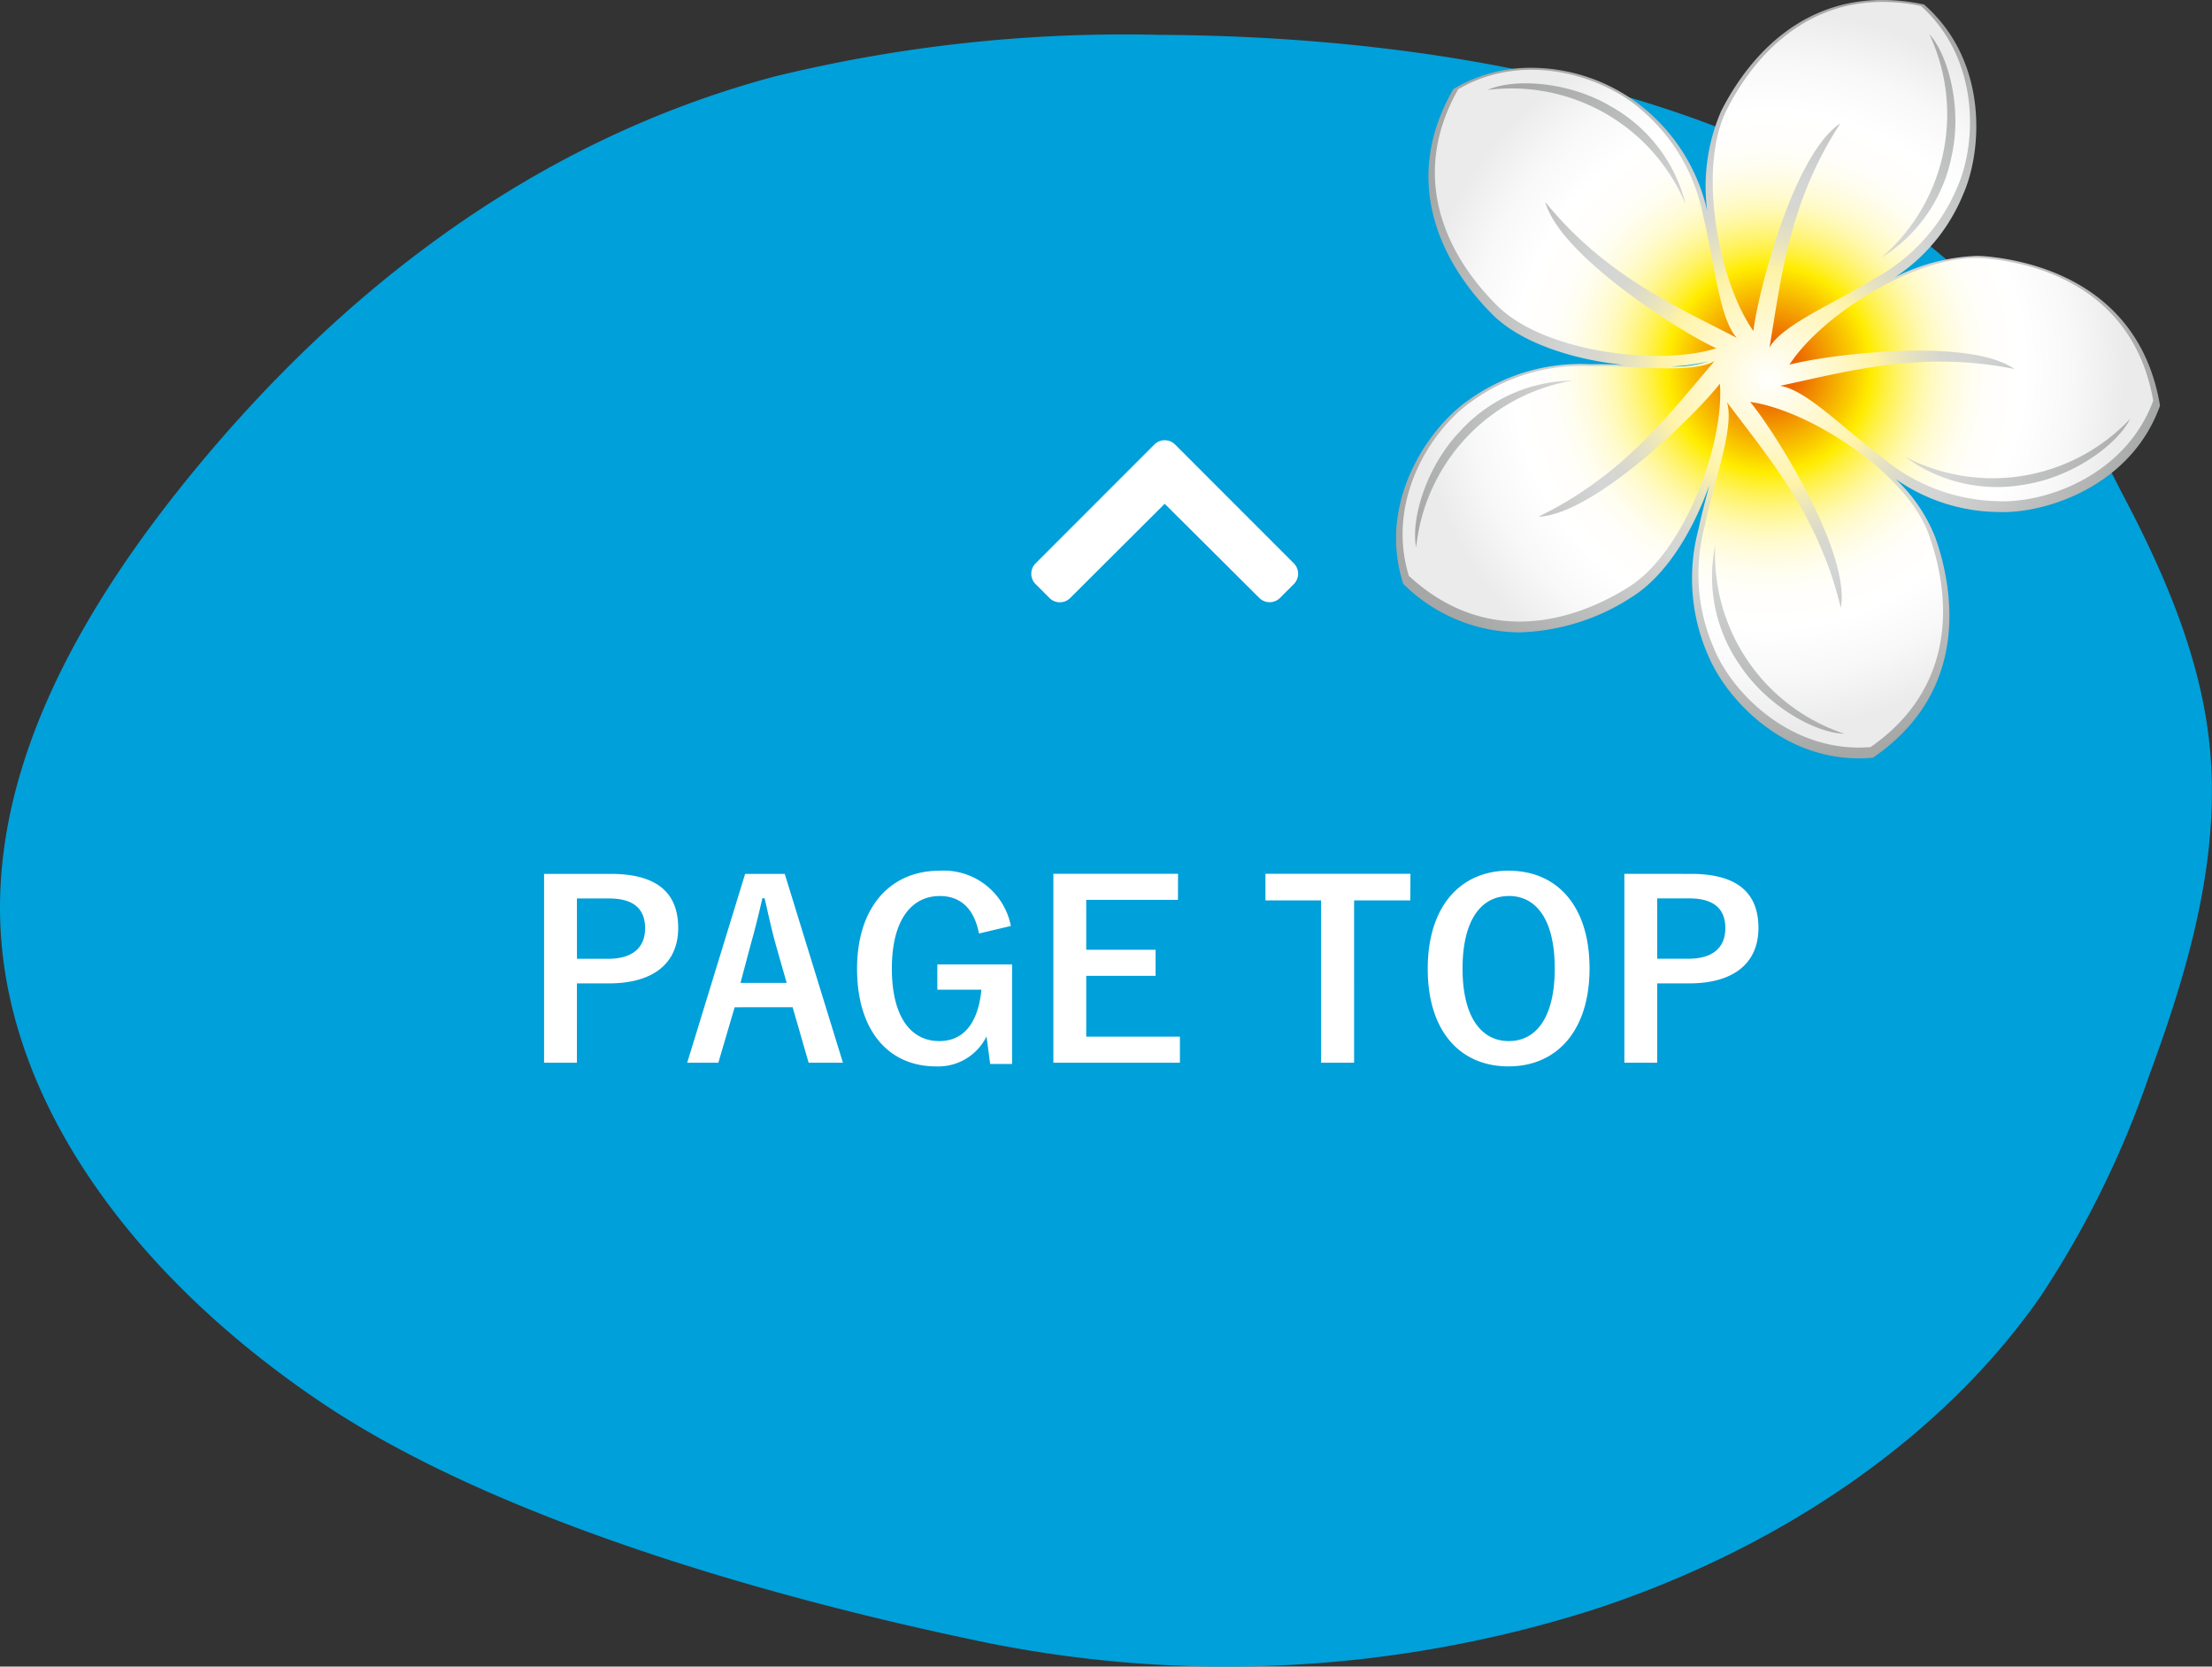 <svg xmlns="http://www.w3.org/2000/svg" xmlns:xlink="http://www.w3.org/1999/xlink" width="127.255" height="95.875" viewBox="0 0 127.255 95.875">
  <rect x="0" y="0" width="127.255" height="95.875" fill="#333333" stroke="none"/>
  <defs>
    <radialGradient id="radial-gradient" cx="0.5" cy="0.5" r="0.502" gradientTransform="translate(0.004) scale(0.993 1)" gradientUnits="objectBoundingBox">
      <stop offset="0" stop-color="#fff"/>
      <stop offset="0.28" stop-color="#fff3a8"/>
      <stop offset="0.302" stop-color="#f7edaf"/>
      <stop offset="0.375" stop-color="#e3e0c4"/>
      <stop offset="0.447" stop-color="#d7d7d0"/>
      <stop offset="0.517" stop-color="#d4d5d5"/>
      <stop offset="1" stop-color="#a6a7a7"/>
    </radialGradient>
    <radialGradient id="radial-gradient-2" cx="0.5" cy="0.5" r="0.466" gradientTransform="translate(0.003) scale(0.993 1)" gradientUnits="objectBoundingBox">
      <stop offset="0.081" stop-color="#ec6400"/>
      <stop offset="0.172" stop-color="#f4a100"/>
      <stop offset="0.287" stop-color="#ffec00"/>
      <stop offset="0.289" stop-color="#ffec03"/>
      <stop offset="0.324" stop-color="#fff037"/>
      <stop offset="0.361" stop-color="#fff366"/>
      <stop offset="0.399" stop-color="#fff68f"/>
      <stop offset="0.439" stop-color="#fff9b2"/>
      <stop offset="0.481" stop-color="#fffbce"/>
      <stop offset="0.527" stop-color="#fffce3"/>
      <stop offset="0.577" stop-color="#fffef3"/>
      <stop offset="0.634" stop-color="#fffefc"/>
      <stop offset="0.719" stop-color="#fff"/>
      <stop offset="0.854" stop-color="#f8f8f8"/>
      <stop offset="1" stop-color="#ebebeb"/>
    </radialGradient>
  </defs>
  <g id="page_top" transform="translate(-1252.745 -6439.891)">
    <path id="パス_109" data-name="パス 109" d="M1173.935,126.046c-10.47-7.027-18.061-16.926-18.514-27.476-.4-9.431,4.8-18.527,11.448-26.527,8-9.621,18.838-18.5,33.048-22.3a84.735,84.735,0,0,1,22.2-2.408c17.07.088,35.295,3.737,46.1,13.677a45.524,45.524,0,0,1,9.173,12.522c2.449,4.6,4.51,9.368,5.086,14.3.76,6.523-1.1,13.055-3.434,19.364a55.55,55.55,0,0,1-6.267,12.736c-5.534,7.957-14.769,14.422-25.717,18a69.689,69.689,0,0,1-35.03,1.869C1199.412,137.19,1183.794,132.662,1173.935,126.046Z" transform="translate(97.346 6394.561)" fill="#00a0da"/>
    <path id="パス_262" data-name="パス 262" d="M1.3-10.836V.028h1.89V-4.536H5.026c2.6,0,3.99-1.19,3.99-3.192s-1.2-3.108-3.878-3.108Zm1.89,1.414H5.04c1.442,0,2.072.63,2.072,1.708,0,1.106-.7,1.764-2.142,1.764H3.192Zm11.956-1.414H12.866L9.534.028h1.792l.938-3.192H15.6L16.52.028h1.974Zm.112,6.272H12.6l.588-2.212c.238-.84.434-1.624.672-2.66h.126c.238,1.022.406,1.82.644,2.674ZM28.154-7.84a3.936,3.936,0,0,0-4.116-3.178c-2.786,0-4.732,2.058-4.732,5.642S21.14.238,23.842.238a3.094,3.094,0,0,0,2.912-1.722L26.964.1h1.26V-5.628h-4.3v1.456H26.46c-.168,1.736-.9,2.954-2.422,2.954-1.652,0-2.73-1.414-2.73-4.172s1.106-4.172,2.758-4.172c1.246,0,1.988.784,2.254,2.156Zm9.618-3H30.6V.028h7.28v-1.5h-5.39v-3.5h3.99v-1.5h-3.99v-2.87h5.278Zm13.37,0H42.8V-9.31H46V.028h1.9V-9.31h3.234Zm5.656-.182c-2.772,0-4.662,2.044-4.662,5.642S54,.238,56.784.238,61.446-1.82,61.446-5.4,59.584-11.018,56.8-11.018Zm0,1.456c1.6,0,2.646,1.386,2.646,4.172S58.394-1.218,56.8-1.218s-2.66-1.4-2.66-4.172S55.2-9.562,56.8-9.562Zm6.65-1.274V.028h1.89V-4.536h1.834c2.6,0,3.99-1.19,3.99-3.192s-1.2-3.108-3.878-3.108Zm1.89,1.414h1.848c1.442,0,2.072.63,2.072,1.708,0,1.106-.7,1.764-2.142,1.764H65.338Z" transform="translate(1282.745 6501)" fill="#fff"/>
    <path id="パス_263" data-name="パス 263" d="M10.036-6.153a.844.844,0,0,0,0-1.193L3.2-14.179a.844.844,0,0,0-1.193,0l-.8.8a.844.844,0,0,0,0,1.192L6.627-6.75,1.212-1.31a.844.844,0,0,0,0,1.192l.8.8A.844.844,0,0,0,3.2.679Z" transform="translate(1326.5 6475.5) rotate(-90)" fill="#fff"/>
    <g id="グループ_105" data-name="グループ 105" transform="translate(1108.542 6149.203)">
      <path id="パス_166" data-name="パス 166" d="M251.149,334.314c-4.568,0-7.7-3.552-8.685-5.938a11.024,11.024,0,0,1-.543-7.266c.159-.777.383-1.613.6-2.442l.02-.073c-.93,2.61-2.469,5.189-4.44,6.427a12.469,12.469,0,0,1-6.481,2.045h0a9.561,9.561,0,0,1-6.62-2.725l-.071-.067-.03-.1c-1.445-4.685,1.528-8.889,3.744-10.437a11.022,11.022,0,0,1,6.976-2.1l.329,0c.531,0,1.09.02,1.651.042-2.792-.293-5.829-1.213-7.509-2.874-1.859-1.835-5.8-6.766-2.325-12.908l.05-.087.085-.05a8.6,8.6,0,0,1,4.4-1.173,10.275,10.275,0,0,1,6.614,2.436,10.7,10.7,0,0,1,3.5,5.779,10.917,10.917,0,0,1,.8-5.712c1.209-2.392,4.025-6.406,9.293-6.406a11.362,11.362,0,0,1,2.285.242l.1.02.075.067c3.651,3.272,3.268,8.405,2.168,10.873a10.465,10.465,0,0,1-3.9,4.741,11.441,11.441,0,0,1,4.659-1.217c.188,0,.375.008.557.024,2.6.236,8.78,1.534,10,8.489l.016.1-.034.093c-1.631,4.426-6.277,6.031-9,6.031l-.307-.006a10.456,10.456,0,0,1-5.866-1.895,9.36,9.36,0,0,1,2.271,3.334c.88,2.46,2.3,8.611-3.5,12.641l-.083.057-.1.006q-.354.03-.7.03Zm-8.661-22.83a12.025,12.025,0,0,1-2.138.285A6.375,6.375,0,0,0,242.488,311.484Z" transform="translate(0)" fill="url(#radial-gradient)"/>
      <path id="パス_167" data-name="パス 167" d="M256.61,301.43c1.177-2.64,1.268-7.452-2.077-10.451-5.773-1.2-9.361,2.378-11.174,5.968-1.726,3.413-.44,9.973,1.532,12.724.262-2.214,2.3-10.149,5-11.939-2.937,4.523-3.377,8.74-4.073,12.892.727-1.314,3.843-2.6,6.031-3.964A10.672,10.672,0,0,0,256.61,301.43Zm-4.364,4.029a10.868,10.868,0,0,0,2.769-12.859c1.122,1.251,1.895,4.307,1.278,7.022A8.9,8.9,0,0,1,252.246,305.46Zm-13.755-8.471c-2.152-1.926-6.707-3.486-10.583-1.219-2.908,5.131-.6,9.64,2.261,12.464,2.721,2.688,9.361,3.47,12.583,2.434-2.027-.926-8.962-5.29-9.836-8.415,3.409,4.178,7.288,5.888,11.027,7.821-1.027-1.094-1.3-4.455-1.928-6.953A10.676,10.676,0,0,0,238.491,296.989Zm2.5,5.391a10.865,10.865,0,0,0-11.4-6.57c1.534-.688,4.681-.488,7.077.93A8.9,8.9,0,0,1,240.992,302.38Zm-12.32,11.354c-2.366,1.657-4.923,5.736-3.6,10.029,4.333,4,9.248,2.781,12.651.64,3.238-2.037,5.514-8.322,5.24-11.7-1.364,1.764-7.2,7.519-10.439,7.658,4.848-2.366,7.4-5.753,10.132-8.954-1.3.751-4.634.25-7.21.291A10.7,10.7,0,0,0,228.673,313.734Zm5.819-1.205a10.864,10.864,0,0,0-9,9.6c-.319-1.649.593-4.667,2.519-6.679A8.9,8.9,0,0,1,234.492,312.529Zm8.128,15.4c1.1,2.67,4.533,6.049,9.012,5.684,4.842-3.365,4.715-8.427,3.359-12.215-1.288-3.6-6.933-7.183-10.286-7.642,1.425,1.71,5.785,8.649,5.218,11.846-1.26-5.244-4.017-8.465-6.552-11.828.454,1.433-.757,4.578-1.272,7.1A10.669,10.669,0,0,0,242.619,327.925Zm.079-5.94a10.868,10.868,0,0,0,7.426,10.857c-1.681-.046-4.43-1.587-5.977-3.9A8.9,8.9,0,0,1,242.7,321.985Zm16.25-2.521c2.886.121,7.395-1.57,8.946-5.785-1.017-5.807-5.662-7.823-9.668-8.185-3.809-.347-9.432,3.268-11.261,6.116,2.152-.573,10.282-1.609,12.944.248-5.29-1.06-9.371.085-13.487.969,1.49.192,3.835,2.614,5.908,4.144A10.678,10.678,0,0,0,258.948,319.464Zm-5.355-2.573a10.864,10.864,0,0,0,12.974-2.168c-.749,1.5-3.306,3.349-6.057,3.78A8.89,8.89,0,0,1,253.593,316.891Z" transform="translate(0.184 0.055)" fill="url(#radial-gradient-2)"/>
    </g>
  </g>
</svg>
